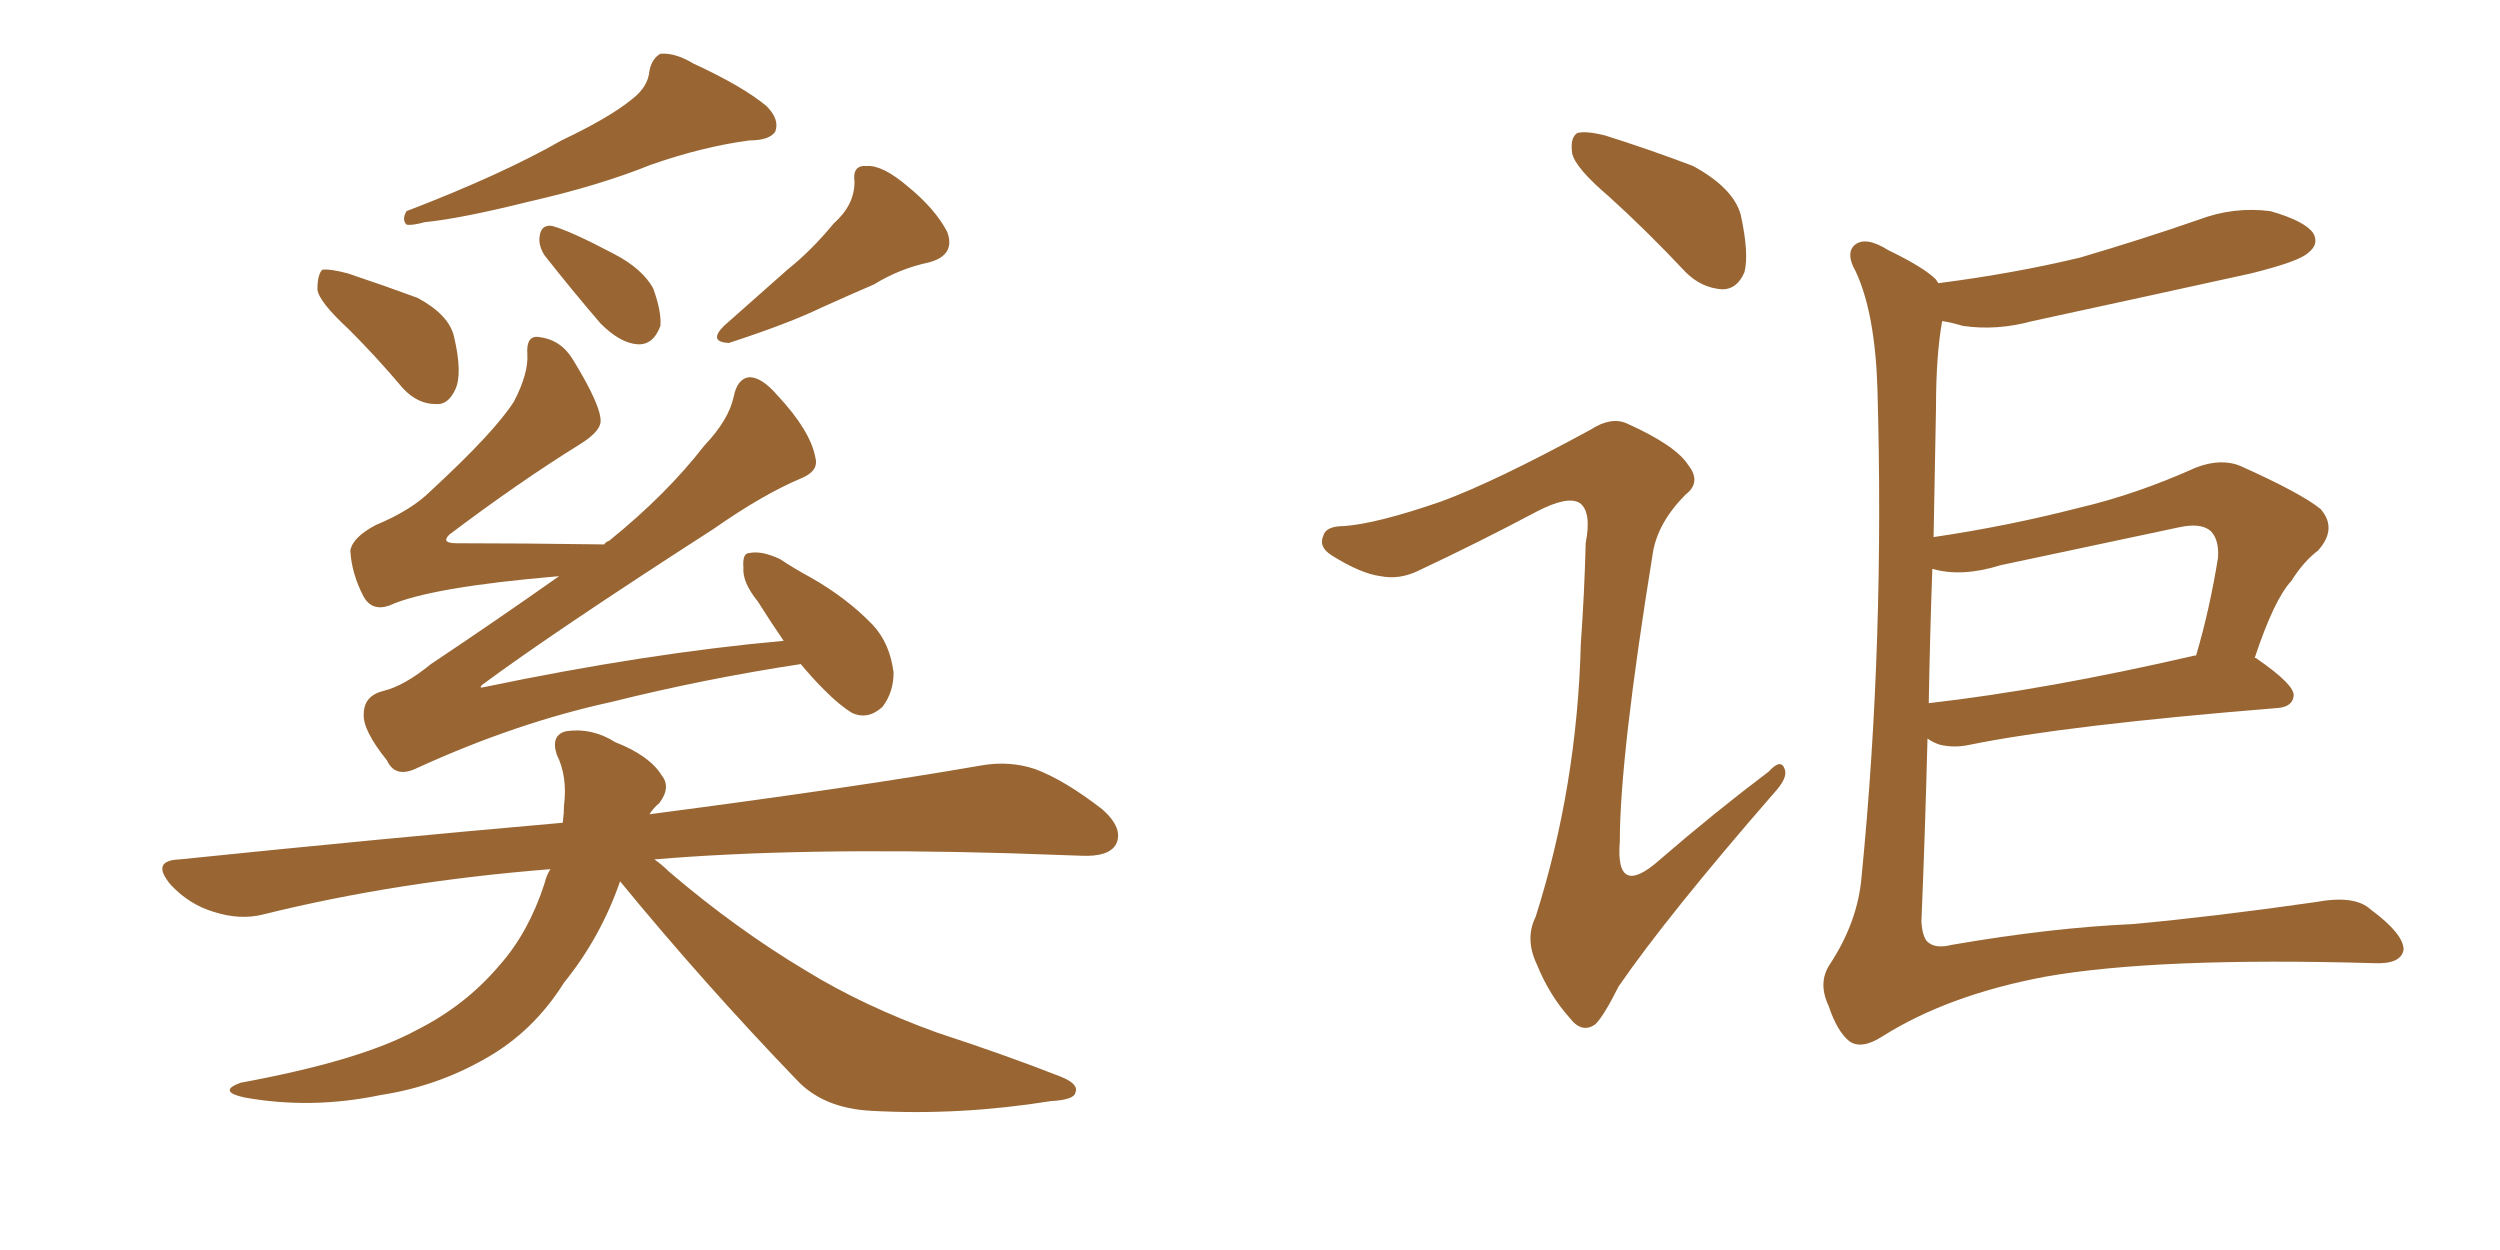 <svg xmlns="http://www.w3.org/2000/svg" xmlns:xlink="http://www.w3.org/1999/xlink" width="300" height="150"><path fill="#996633" padding="10" d="M75.88 11.87L75.88 11.87Q77.78 10.40 77.93 8.50L77.93 8.50Q78.22 7.03 79.25 6.45L79.25 6.45Q81.01 6.30 83.20 7.62L83.20 7.62Q89.21 10.40 91.99 12.74L91.99 12.74Q93.60 14.36 93.02 15.82L93.02 15.82Q92.29 16.85 89.94 16.85L89.94 16.85Q84.38 17.58 78.08 19.78L78.08 19.78Q71.92 22.27 63.57 24.17L63.57 24.17Q55.37 26.22 50.98 26.66L50.98 26.66Q49.37 27.10 48.78 26.95L48.78 26.95Q48.19 26.37 48.78 25.34L48.78 25.34Q60.21 20.95 67.38 16.85L67.38 16.85Q73.24 14.06 75.88 11.87ZM41.89 39.55L41.89 39.55Q38.23 36.18 38.09 34.72L38.09 34.72Q38.09 32.96 38.67 32.37L38.67 32.37Q39.55 32.23 41.75 32.81L41.75 32.81Q46.14 34.28 50.10 35.74L50.10 35.74Q53.91 37.79 54.49 40.43L54.49 40.43Q55.52 44.82 54.64 46.73L54.64 46.73Q53.76 48.63 52.29 48.49L52.29 48.49Q50.10 48.49 48.34 46.58L48.34 46.58Q45.12 42.77 41.89 39.55ZM65.33 30.62L65.33 30.62Q64.60 29.44 64.75 28.42L64.75 28.42Q64.89 26.95 66.21 27.10L66.21 27.10Q68.41 27.69 73.68 30.47L73.68 30.47Q77.05 32.23 78.37 34.57L78.37 34.57Q79.39 37.35 79.25 39.11L79.25 39.11Q78.37 41.46 76.46 41.31L76.46 41.31Q74.41 41.16 72.07 38.82L72.07 38.82Q68.55 34.72 65.33 30.62ZM100.05 26.81L100.05 26.81Q102.54 24.61 102.54 21.83L102.54 21.83Q102.25 19.78 104.00 19.92L104.00 19.92Q105.91 19.78 108.98 22.41L108.98 22.41Q112.21 25.05 113.67 27.83L113.67 27.83Q114.70 30.62 111.47 31.49L111.47 31.49Q107.96 32.23 104.88 34.13L104.88 34.13Q101.81 35.45 98.58 36.91L98.58 36.91Q94.63 38.82 87.45 41.16L87.45 41.16Q84.96 41.02 86.87 39.11L86.87 39.11Q90.82 35.60 94.48 32.37L94.48 32.37Q97.41 30.03 100.05 26.81ZM96.09 79.69L96.09 79.69Q84.52 81.45 73.39 84.23L73.39 84.23Q61.96 86.72 50.10 92.14L50.10 92.14Q47.46 93.46 46.44 91.26L46.44 91.26Q43.51 87.60 43.65 85.69L43.65 85.69Q43.65 83.50 46.00 82.91L46.00 82.91Q48.49 82.32 51.71 79.69L51.71 79.69Q59.62 74.41 67.09 69.14L67.09 69.14Q51.56 70.46 46.73 72.66L46.73 72.66Q44.68 73.39 43.65 71.63L43.65 71.63Q42.19 68.85 42.04 66.06L42.04 66.06Q42.33 64.45 45.12 62.99L45.12 62.99Q49.37 61.23 51.71 58.89L51.71 58.89Q59.33 51.86 61.67 48.19L61.67 48.19Q63.43 44.82 63.28 42.48L63.28 42.48Q63.13 40.28 64.60 40.43L64.60 40.43Q67.24 40.72 68.70 43.07L68.70 43.07Q72.22 48.78 72.07 50.68L72.07 50.68Q71.92 51.86 69.58 53.32L69.58 53.32Q62.26 57.86 53.91 64.16L53.91 64.16Q52.88 65.19 54.79 65.19L54.79 65.19Q62.70 65.19 72.51 65.33L72.51 65.33Q72.66 65.04 73.10 64.89L73.10 64.89Q79.98 59.33 84.52 53.47L84.52 53.47Q87.45 50.39 88.04 47.61L88.04 47.61Q88.48 45.41 89.94 45.26L89.94 45.26Q91.41 45.26 93.31 47.46L93.31 47.46Q97.27 51.71 97.85 54.93L97.85 54.93Q98.29 56.54 96.09 57.42L96.09 57.42Q91.55 59.33 85.69 63.43L85.69 63.43Q66.36 75.88 57.86 82.18L57.86 82.18Q57.42 82.62 58.01 82.47L58.01 82.47Q77.64 78.37 94.04 76.90L94.04 76.90Q92.43 74.56 90.97 72.22L90.97 72.22Q89.06 69.87 89.21 68.12L89.21 68.12Q89.06 66.36 89.94 66.36L89.94 66.36Q91.41 66.06 93.60 67.09L93.60 67.09Q95.36 68.26 97.27 69.29L97.27 69.29Q101.66 71.78 104.74 75L104.74 75Q106.79 77.20 107.23 80.71L107.23 80.71Q107.23 83.06 105.91 84.81L105.91 84.81Q104.15 86.43 102.25 85.55L102.25 85.55Q100.78 84.67 98.88 82.76L98.88 82.76Q97.56 81.45 96.09 79.69ZM74.41 105.76L74.41 105.76L74.41 105.76Q72.07 112.50 67.68 117.92L67.68 117.92Q64.01 123.78 58.30 127.00L58.30 127.00Q52.44 130.37 45.70 131.40L45.70 131.40Q37.35 133.15 29.30 131.69L29.30 131.69Q26.07 130.96 28.86 129.93L28.86 129.93Q43.21 127.29 49.95 123.63L49.95 123.63Q55.81 120.70 59.91 115.87L59.91 115.87Q63.43 111.91 65.33 106.05L65.33 106.05Q65.63 104.88 66.06 104.30L66.06 104.30Q47.61 105.76 31.64 109.72L31.64 109.72Q28.86 110.45 25.63 109.42L25.63 109.42Q22.71 108.54 20.51 106.20L20.51 106.20Q18.02 103.27 21.53 103.13L21.53 103.13Q45.85 100.63 67.53 98.73L67.53 98.73Q67.68 97.56 67.68 96.68L67.68 96.68Q68.12 93.16 66.80 90.53L66.80 90.53Q66.06 88.18 67.97 87.74L67.97 87.74Q71.04 87.30 73.83 89.06L73.83 89.06Q77.93 90.67 79.39 93.02L79.39 93.02Q80.57 94.48 79.10 96.39L79.10 96.39Q78.52 96.83 77.93 97.71L77.93 97.71Q102.69 94.48 117.77 91.85L117.77 91.85Q121.14 91.26 124.22 92.29L124.22 92.29Q127.73 93.60 132.28 97.12L132.28 97.12Q134.91 99.46 133.89 101.37L133.89 101.37Q133.01 102.83 129.79 102.69L129.79 102.69Q125.68 102.54 121.14 102.39L121.14 102.39Q95.80 101.66 78.52 103.13L78.52 103.13Q79.39 103.71 80.27 104.59L80.27 104.59Q88.33 111.47 96.68 116.46L96.68 116.46Q103.56 120.70 112.50 123.93L112.50 123.93Q120.56 126.56 127.29 129.20L127.29 129.20Q129.49 130.08 129.05 131.10L129.05 131.10Q128.91 131.98 126.12 132.13L126.12 132.13Q115.14 133.89 104.59 133.30L104.59 133.30Q98.73 133.01 95.51 129.49L95.51 129.49Q84.52 118.07 74.41 105.76ZM231.30 88.62L231.30 88.62Q231.01 100.05 230.57 110.60L230.57 110.60Q230.71 112.79 231.59 113.23L231.59 113.23Q232.47 113.82 234.23 113.38L234.23 113.38Q246.09 111.33 255.91 110.89L255.91 110.89Q265.58 110.01 277.88 108.25L277.88 108.25Q282.57 107.37 284.47 109.13L284.47 109.13Q288.43 112.06 288.43 113.96L288.43 113.96Q288.13 115.72 284.91 115.58L284.91 115.58Q258.84 114.84 245.51 117.19L245.51 117.19Q233.79 119.38 225.88 124.37L225.88 124.37Q223.39 125.98 221.92 124.95L221.92 124.95Q220.46 123.78 219.43 120.70L219.43 120.70Q218.12 117.92 219.58 115.72L219.58 115.72Q222.95 110.60 223.39 105.18L223.39 105.18Q226.17 77.05 225.29 46.58L225.29 46.58Q225 37.50 222.66 32.52L222.66 32.52Q221.48 30.47 222.51 29.44L222.51 29.44Q223.83 28.27 226.61 30.03L226.61 30.03Q230.86 32.08 232.32 33.54L232.32 33.54Q232.47 33.84 232.62 33.98L232.62 33.98Q241.70 32.81 249.61 30.91L249.61 30.91Q257.08 28.71 263.82 26.37L263.82 26.37Q268.07 24.76 272.46 25.34L272.46 25.34Q276.56 26.51 277.59 27.98L277.59 27.98Q278.32 29.30 277.00 30.32L277.00 30.32Q275.98 31.35 270.12 32.81L270.12 32.81Q256.79 35.74 243.90 38.53L243.90 38.53Q239.65 39.70 235.55 39.11L235.55 39.11Q234.08 38.67 233.06 38.53L233.06 38.53Q232.32 42.63 232.32 48.93L232.32 48.93Q232.18 56.84 232.03 64.45L232.03 64.45Q240.97 63.13 249.46 60.94L249.46 60.94Q256.35 59.33 263.53 56.10L263.53 56.10Q266.60 54.93 268.95 55.96L268.95 55.96Q276.12 59.18 278.47 61.08L278.47 61.08Q280.52 63.43 278.17 66.06L278.17 66.06Q276.42 67.38 274.95 69.73L274.95 69.73Q272.90 71.92 270.56 78.96L270.56 78.96Q270.70 78.96 270.70 78.96L270.70 78.96Q275.39 82.18 275.24 83.50L275.24 83.50Q275.10 84.81 273.34 84.96L273.34 84.96Q248.00 87.01 236.43 89.36L236.43 89.36Q234.52 89.79 232.76 89.36L232.76 89.36Q231.88 89.06 231.30 88.62ZM263.38 78.66L263.38 78.66Q263.38 78.66 263.53 78.66L263.53 78.66Q265.14 73.24 266.16 66.94L266.16 66.94Q266.31 64.75 265.28 63.72L265.28 63.72Q264.11 62.70 261.47 63.28L261.47 63.28Q251.07 65.48 240.09 67.82L240.09 67.82Q235.40 69.29 231.88 68.26L231.88 68.26Q231.59 76.32 231.45 84.38L231.45 84.38Q245.65 82.76 263.38 78.66ZM193.07 23.58L193.07 23.58Q189.11 20.21 188.67 18.46L188.67 18.46Q188.38 16.55 189.26 15.97L189.26 15.97Q190.28 15.67 192.63 16.26L192.63 16.26Q198.19 18.02 203.17 19.92L203.17 19.92Q208.01 22.56 208.89 25.78L208.89 25.78Q209.91 30.47 209.33 32.67L209.33 32.67Q208.45 34.72 206.69 34.72L206.69 34.72Q204.20 34.57 202.29 32.67L202.29 32.67Q197.61 27.69 193.07 23.58ZM172.85 60.21L172.85 60.21L172.85 60.21Q179.30 57.86 190.87 51.56L190.87 51.56Q193.36 49.95 195.26 50.83L195.26 50.83Q201.12 53.47 202.59 55.81L202.59 55.81Q204.20 57.86 202.29 59.33L202.29 59.33Q198.93 62.70 198.34 66.36L198.34 66.36Q194.38 90.82 194.38 100.93L194.38 100.93Q193.80 107.96 199.22 103.13L199.22 103.13Q205.66 97.56 212.26 92.58L212.26 92.58Q213.72 90.97 214.16 92.29L214.16 92.29Q214.60 93.31 212.84 95.21L212.84 95.21Q200.10 109.86 194.24 118.36L194.24 118.36Q192.48 121.88 191.46 122.90L191.46 122.90Q189.84 124.07 188.38 122.17L188.38 122.17Q185.89 119.38 184.42 115.72L184.42 115.72Q182.96 112.65 184.28 110.01L184.28 110.01Q189.26 94.34 189.70 77.20L189.70 77.20Q190.14 71.04 190.28 65.19L190.28 65.19Q191.02 61.38 189.55 60.35L189.55 60.35Q188.09 59.47 184.42 61.38L184.42 61.38Q177.54 65.04 170.07 68.55L170.07 68.55Q167.87 69.58 165.67 69.14L165.67 69.14Q163.33 68.85 159.81 66.65L159.81 66.65Q158.20 65.63 158.79 64.31L158.79 64.31Q159.08 63.13 161.28 63.13L161.28 63.13Q165.23 62.84 172.85 60.21Z"/></svg>
